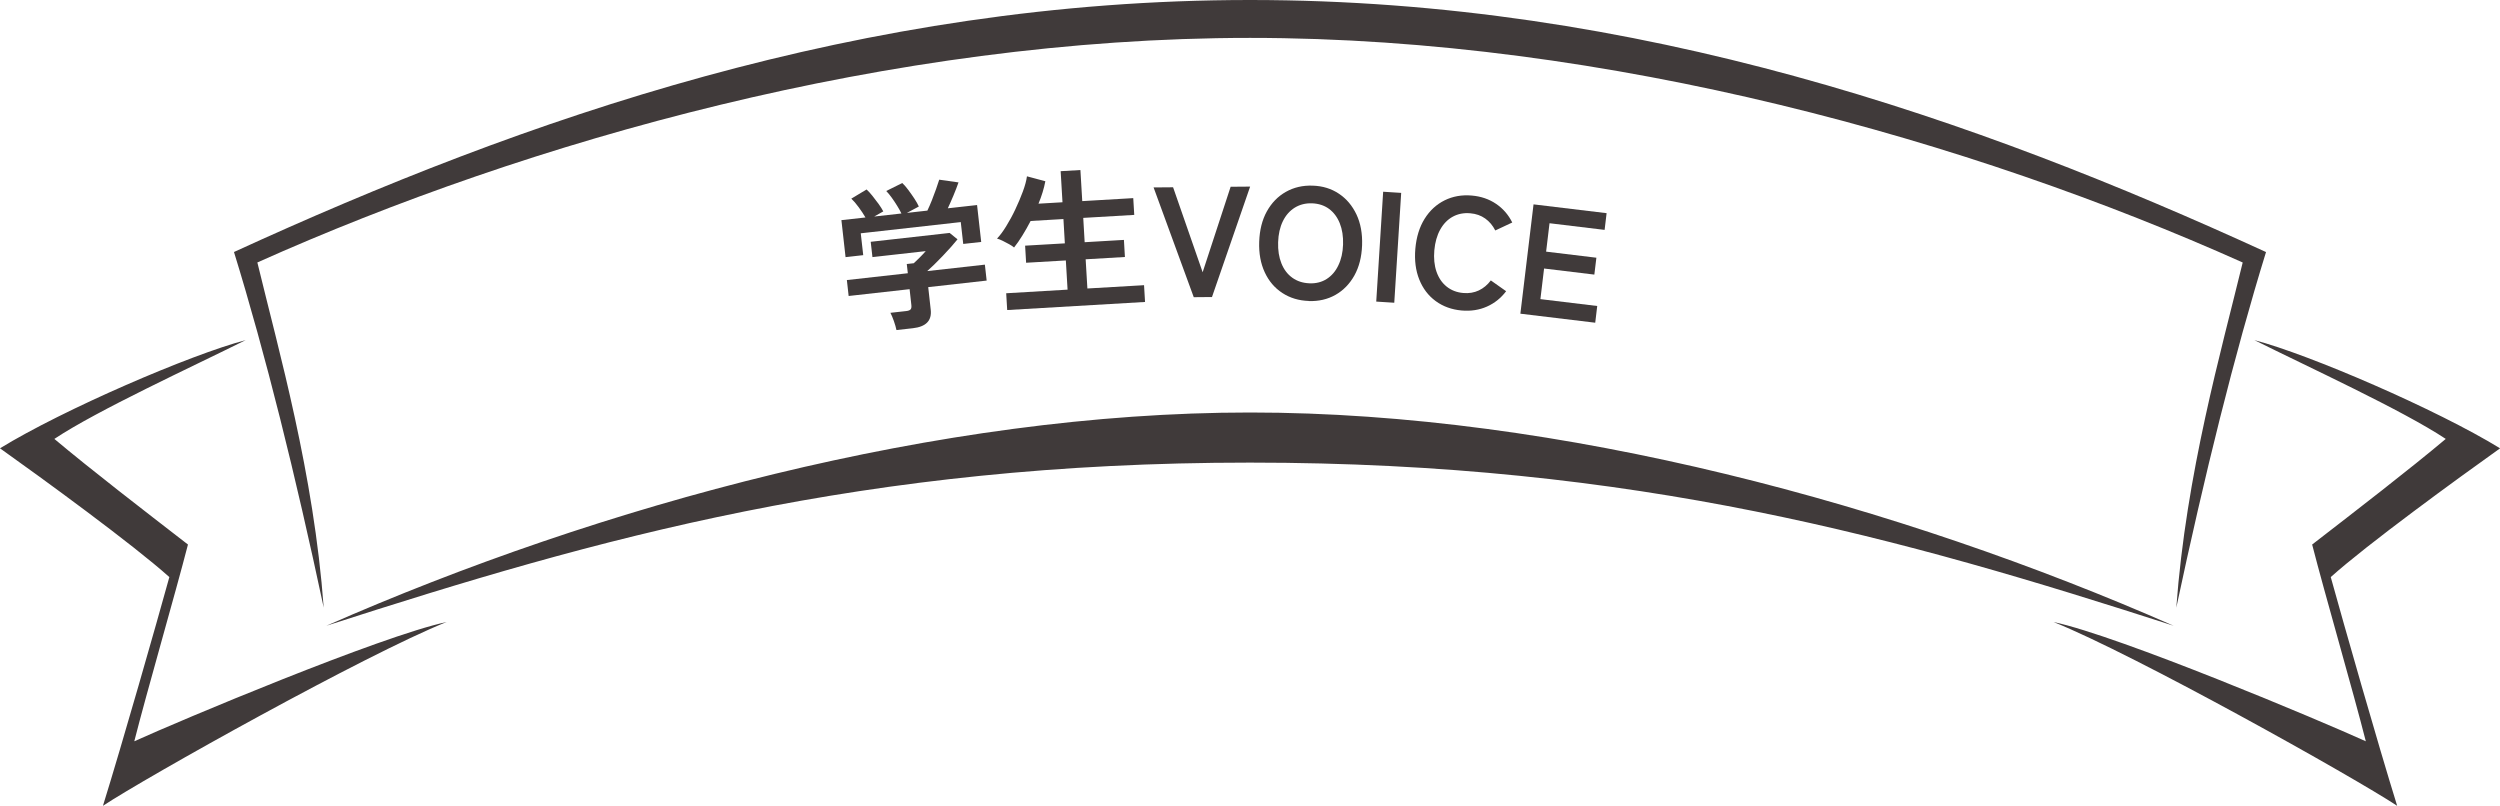 <?xml version="1.0" encoding="UTF-8"?>
<svg id="_レイヤー_2" data-name="レイヤー 2" xmlns="http://www.w3.org/2000/svg" viewBox="0 0 476.97 153.73">
  <defs>
    <style>
      .cls-1 {
        fill: #403a3a;
        stroke-width: 0px;
      }
    </style>
  </defs>
  <g id="_校正" data-name="校正">
    <path class="cls-1" d="m49.11,50.07C100.64,27,169.94,7.23,238.49,7.23s137.85,19.77,189.39,42.85c-4.1,16.94-10.77,40.13-12.67,65.86,5.39-25.33,11.09-48.31,17.12-67.85C377.21,22.81,312.58,0,238.49,0S99.76,22.81,44.64,48.08c6.03,19.54,11.73,42.53,17.12,67.85-1.9-25.73-8.57-48.92-12.66-65.86Zm-13.25,53.82c-8.55-6.61-18.53-14.3-25.49-20.15,8.22-5.47,26.38-13.8,36.5-18.85-10.45,2.73-34.85,13.26-46.87,20.64,8.24,5.86,25.34,18.32,32.31,24.57-2.53,9.14-8.95,31.66-12.67,43.64,8.23-5.45,50.04-28.84,65.56-35.07-12.66,2.72-51.02,18.87-59.58,22.76,2.37-9.36,7.86-28.28,10.24-37.54Zm202.63-25.19c-59.22,0-123.98,17.71-176.23,40.69,51.76-16.7,102.43-31.13,176.23-31.13s124.46,14.43,176.22,31.13c-52.24-22.97-117-40.69-176.22-40.69Zm238.49,6.83c-12.03-7.39-36.42-17.91-46.87-20.64,10.13,5.06,28.28,13.38,36.51,18.85-6.96,5.85-16.94,13.54-25.49,20.15,2.37,9.26,7.87,28.18,10.24,37.54-8.55-3.89-46.91-20.04-59.58-22.76,15.52,6.23,57.32,29.62,65.56,35.07-3.72-11.98-10.14-34.5-12.67-43.64,6.96-6.25,24.07-18.7,32.31-24.57Z"/>
    <g>
      <path class="cls-1" d="m161.32,49.04l-.79-7.04,4.59-.51c-.35-.6-.78-1.26-1.29-1.95-.51-.7-.98-1.24-1.41-1.64l2.91-1.75c.34.3.71.71,1.12,1.22.41.51.8,1.03,1.19,1.56.38.53.67,1,.88,1.4l-1.73.98,5.19-.58c-.21-.44-.48-.93-.81-1.46-.33-.54-.68-1.06-1.04-1.56-.36-.5-.71-.93-1.05-1.27l3.06-1.52c.34.3.71.73,1.12,1.28.41.55.81,1.11,1.19,1.69.38.58.66,1.08.85,1.51l-2.28,1.22,3.91-.44c.28-.57.56-1.23.85-1.95s.56-1.45.81-2.16c.25-.71.45-1.31.6-1.79l3.68.52c-.26.75-.58,1.58-.96,2.49-.38.91-.74,1.72-1.08,2.45l5.58-.62.79,7.04-3.43.38-.47-4.17-19.08,2.14.47,4.17-3.37.38Zm9.71,13.92c-.09-.47-.26-1.04-.49-1.71-.24-.67-.46-1.19-.66-1.57l2.98-.33c.4-.04.68-.14.84-.29.16-.15.22-.42.18-.82l-.34-3.07-11.63,1.3-.34-3.04,11.63-1.3-.2-1.76,1.34-.15c.27-.25.63-.6,1.08-1.04.44-.44.84-.86,1.2-1.27l-10.17,1.14-.33-2.92,15.06-1.69,1.5,1.22c-.34.42-.75.91-1.25,1.47s-1.03,1.13-1.59,1.72c-.56.59-1.1,1.13-1.61,1.63-.52.5-.96.91-1.33,1.24l11-1.23.34,3.04-11.15,1.25.48,4.32c.23,2.07-.9,3.24-3.41,3.52l-3.13.35Z"/>
      <path class="cls-1" d="m192.16,59.15l-.19-3.2,11.71-.69-.33-5.57-7.58.44-.19-3.26,7.58-.44-.27-4.64-6.26.37c-.5.97-1.03,1.89-1.57,2.77s-1.07,1.64-1.59,2.29c-.21-.19-.52-.4-.92-.62-.4-.23-.82-.44-1.24-.65-.42-.21-.79-.35-1.09-.43.55-.57,1.13-1.35,1.74-2.34.61-.99,1.2-2.06,1.75-3.23s1.03-2.3,1.44-3.41c.41-1.11.67-2.07.78-2.9l3.51.94c-.26,1.38-.7,2.81-1.31,4.28l4.58-.27-.35-5.93,3.77-.22.35,5.93,9.73-.57.19,3.2-9.73.57.27,4.64,7.49-.44.19,3.26-7.49.44.33,5.57,10.81-.63.19,3.2-26.29,1.54Z"/>
      <path class="cls-1" d="m227.75,56.69l-7.66-20.93,3.72-.03,5.64,16.21,5.34-16.31,3.72-.03-7.28,21.07-3.48.03Z"/>
      <path class="cls-1" d="m249.7,57.42c-1.9-.06-3.58-.57-5.04-1.52-1.46-.95-2.58-2.26-3.36-3.94s-1.14-3.63-1.06-5.84c.08-2.24.56-4.17,1.46-5.79.9-1.62,2.1-2.86,3.62-3.72,1.52-.86,3.23-1.26,5.13-1.19,1.9.06,3.57.58,5,1.54,1.44.96,2.55,2.28,3.35,3.96.79,1.68,1.15,3.64,1.07,5.88-.08,2.22-.57,4.14-1.47,5.76-.91,1.62-2.11,2.85-3.61,3.7-1.5.85-3.2,1.24-5.1,1.18Zm.11-3.36c1.26.04,2.36-.23,3.3-.83.94-.6,1.69-1.46,2.23-2.6.55-1.13.85-2.46.9-3.98.05-1.54-.16-2.89-.63-4.06-.47-1.17-1.16-2.08-2.05-2.74-.9-.66-1.98-1.01-3.24-1.06-1.24-.04-2.34.24-3.3.83-.96.6-1.72,1.46-2.27,2.59-.55,1.13-.85,2.47-.9,4.01-.05,1.52.16,2.86.63,4.03.47,1.17,1.16,2.08,2.08,2.74.92.66,2,1.01,3.24,1.06Z"/>
      <path class="cls-1" d="m262.57,57.54l1.32-20.96,3.44.22-1.32,20.96-3.44-.22Z"/>
      <path class="cls-1" d="m278.87,59.24c-1.89-.17-3.54-.76-4.95-1.79-1.41-1.03-2.45-2.4-3.14-4.12-.69-1.72-.94-3.68-.75-5.89.2-2.23.79-4.13,1.77-5.7.98-1.57,2.25-2.74,3.82-3.52,1.56-.77,3.29-1.08,5.19-.91,1.75.15,3.29.68,4.62,1.58,1.33.9,2.36,2.09,3.09,3.56l-3.24,1.52c-.48-.95-1.12-1.71-1.92-2.28-.8-.57-1.75-.91-2.85-1-1.24-.11-2.35.11-3.34.65-.99.54-1.79,1.37-2.4,2.47-.61,1.1-.98,2.42-1.12,3.95-.13,1.51,0,2.87.41,4.06.41,1.19,1.05,2.14,1.93,2.85.88.71,1.94,1.12,3.17,1.23,1.1.1,2.09-.07,2.98-.49.89-.42,1.65-1.06,2.29-1.91l2.92,2.06c-.98,1.3-2.2,2.28-3.66,2.93-1.46.65-3.07.9-4.83.75Z"/>
      <path class="cls-1" d="m290.07,59.84l2.51-20.85,13.94,1.68-.38,3.19-10.51-1.27-.65,5.42,9.59,1.16-.39,3.22-9.59-1.16-.7,5.84,10.84,1.31-.38,3.19-14.27-1.72Z"/>
    </g>
  </g>
</svg>